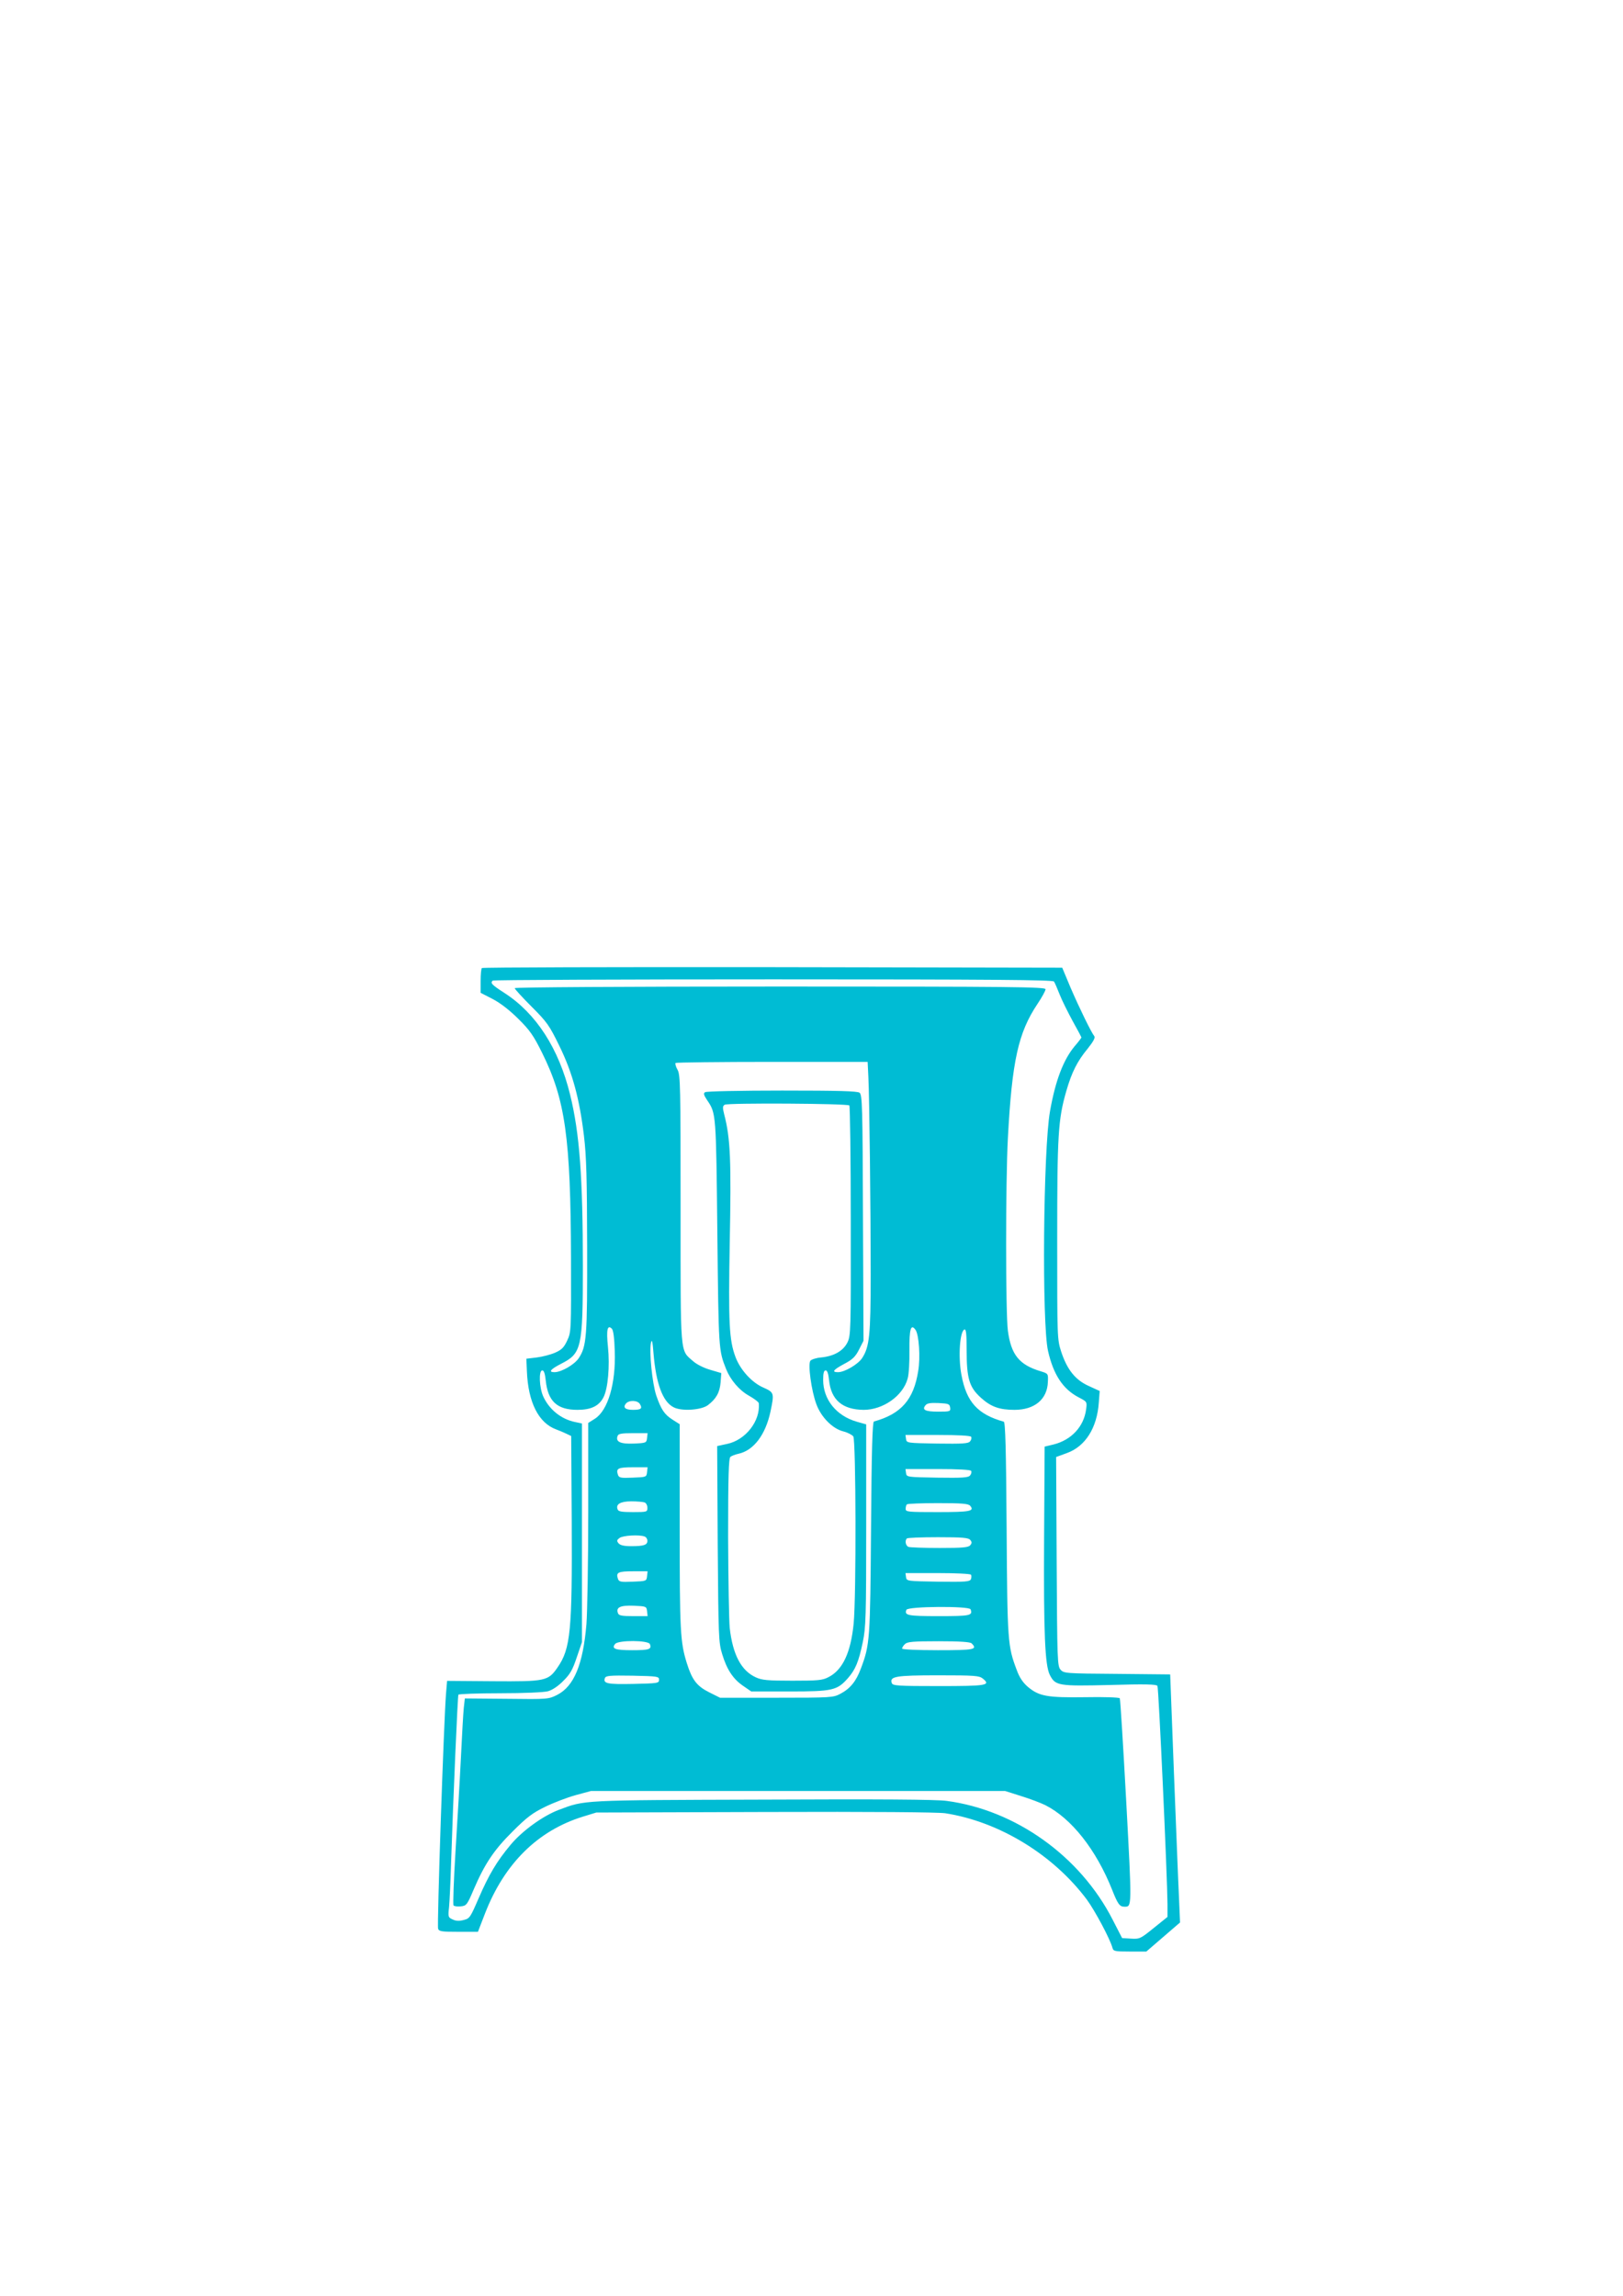 <?xml version="1.0" standalone="no"?>
<!DOCTYPE svg PUBLIC "-//W3C//DTD SVG 20010904//EN"
 "http://www.w3.org/TR/2001/REC-SVG-20010904/DTD/svg10.dtd">
<svg version="1.0" xmlns="http://www.w3.org/2000/svg"
 width="905pt" height="1280pt" viewBox="0 0 905 1280"
 preserveAspectRatio="xMidYMid meet">
<g transform="translate(0,1280) scale(0.1,-0.1)"
fill="#00bcd4" stroke="none">
<path d="M2687 7403 c-4 -3 -7 -36 -7 -72 l0 -66 68 -35 c42 -22 94 -62 142
-110 64 -63 85 -93 133 -190 129 -260 159 -471 161 -1145 1 -403 1 -411 -21
-458 -18 -39 -31 -52 -67 -68 -25 -11 -71 -23 -103 -27 l-58 -7 3 -70 c7 -173
65 -288 163 -324 19 -7 45 -18 59 -25 l25 -12 3 -474 c3 -611 -6 -711 -79
-816 -52 -76 -68 -79 -360 -77 l-256 2 -6 -72 c-12 -148 -51 -1293 -44 -1310
5 -15 21 -17 114 -17 l108 0 39 101 c108 279 294 463 546 541 l75 23 940 3
c604 2 963 -1 1006 -7 301 -47 602 -231 789 -481 45 -61 130 -220 143 -269 5
-19 12 -21 97 -21 l92 0 94 81 94 81 -6 141 c-4 78 -16 390 -28 692 l-21 550
-296 3 c-286 2 -297 3 -315 23 -18 20 -19 48 -22 604 l-3 582 60 22 c103 37
168 140 178 281 l5 65 -61 28 c-76 34 -121 92 -154 192 -22 69 -22 77 -22 620
0 590 5 674 51 833 30 104 61 166 120 237 31 39 42 60 36 68 -17 21 -84 158
-133 272 l-46 110 -1615 3 c-888 1 -1618 -1 -1621 -5z m3190 -75 c5 -7 19 -40
32 -73 13 -33 46 -99 72 -147 27 -48 49 -90 49 -92 0 -2 -16 -24 -37 -48 -63
-75 -108 -192 -138 -363 -38 -212 -46 -1186 -11 -1337 30 -132 83 -213 172
-259 46 -24 46 -24 40 -68 -13 -95 -82 -169 -181 -194 l-50 -12 -3 -510 c-3
-535 5 -710 32 -763 31 -60 46 -63 334 -56 197 6 261 4 266 -5 7 -11 55 -1065
56 -1217 l0 -71 -77 -62 c-73 -59 -78 -62 -126 -59 l-50 3 -53 103 c-181 354
-541 611 -926 662 -57 8 -383 10 -1028 7 -1021 -3 -986 -2 -1134 -57 -89 -34
-203 -116 -269 -195 -77 -92 -121 -166 -179 -300 -45 -104 -49 -111 -82 -119
-25 -7 -44 -6 -62 3 -25 11 -26 14 -20 69 3 31 8 138 11 237 12 369 37 940 41
947 3 4 107 8 232 8 135 0 243 5 267 11 25 7 58 29 86 58 38 37 52 62 75 131
l29 85 0 610 0 609 -38 8 c-78 16 -145 70 -178 143 -22 49 -26 145 -5 145 9 0
15 -18 19 -56 12 -116 63 -164 177 -164 75 0 120 21 145 70 25 48 36 174 25
281 -10 96 -3 126 22 101 8 -8 14 -54 16 -126 6 -180 -38 -328 -110 -375 l-38
-24 0 -501 c0 -276 -5 -555 -10 -621 -19 -224 -69 -346 -163 -394 -48 -24 -51
-25 -282 -22 l-233 2 -6 -53 c-3 -29 -10 -154 -16 -278 -6 -124 -20 -358 -30
-520 -10 -162 -15 -299 -11 -303 5 -5 23 -7 41 -5 30 3 35 8 70 91 63 147 115
224 219 327 79 79 111 103 181 137 47 23 123 52 170 65 l85 23 1155 0 1155 0
88 -28 c49 -15 110 -38 136 -51 146 -74 283 -248 372 -471 32 -81 42 -95 69
-95 42 0 42 -10 10 585 -17 313 -33 572 -36 577 -3 5 -90 8 -192 6 -213 -3
-258 5 -321 58 -27 23 -47 53 -61 92 -51 134 -53 158 -57 790 -3 444 -7 594
-16 596 -146 41 -208 110 -236 261 -19 101 -9 244 17 253 9 3 12 -25 12 -115
0 -159 15 -207 79 -265 56 -51 104 -68 188 -68 112 0 183 59 186 156 2 46 2
46 -40 59 -120 36 -165 92 -183 226 -13 98 -13 833 0 1074 23 431 58 588 165
748 25 37 45 74 45 82 0 13 -182 15 -1480 15 -883 0 -1480 -4 -1480 -9 0 -5
42 -51 94 -103 86 -86 99 -104 155 -219 73 -149 112 -293 137 -500 14 -116 17
-237 18 -619 1 -506 -3 -555 -47 -622 -24 -36 -97 -78 -135 -78 -36 0 -23 16
37 47 114 58 121 87 121 543 0 498 -18 740 -71 957 -63 257 -189 453 -366 567
-71 46 -80 55 -66 69 3 4 707 7 1563 7 1235 0 1559 -3 1567 -12z m-1035 -530
c6 -119 13 -728 13 -1103 0 -341 -7 -404 -48 -467 -24 -35 -97 -78 -134 -78
-37 0 -27 13 34 46 46 24 63 40 83 80 l25 49 -3 685 c-2 625 -4 686 -19 698
-13 9 -115 12 -432 12 -229 0 -422 -4 -429 -9 -11 -6 -8 -16 12 -46 49 -72 49
-74 56 -740 7 -653 7 -652 49 -758 24 -60 73 -118 127 -148 30 -17 55 -36 55
-42 10 -99 -74 -206 -177 -227 l-55 -12 3 -546 c4 -519 5 -550 25 -614 26 -86
61 -139 117 -177 l45 -31 213 0 c241 0 266 6 326 74 42 48 60 91 83 201 17 82
19 139 19 652 l0 562 -53 15 c-114 33 -187 124 -187 233 0 38 4 53 14 53 9 0
15 -18 19 -55 11 -110 75 -164 193 -165 108 0 219 78 245 174 7 23 11 94 10
158 -1 119 8 150 34 114 19 -26 28 -153 15 -229 -25 -160 -95 -240 -247 -282
-8 -3 -13 -154 -16 -592 -5 -626 -6 -651 -57 -786 -26 -70 -59 -111 -114 -140
-40 -21 -50 -22 -356 -22 l-315 0 -60 30 c-70 35 -96 70 -125 162 -37 119 -40
178 -40 760 l0 573 -38 24 c-47 30 -65 56 -93 137 -22 68 -40 242 -29 294 5
22 9 5 14 -60 14 -168 51 -269 111 -300 43 -24 154 -17 192 11 46 35 66 70 71
126 l4 53 -61 18 c-35 10 -76 30 -97 49 -73 64 -69 19 -69 848 0 684 -1 748
-17 776 -10 17 -14 34 -11 38 4 3 246 6 539 6 l532 0 4 -82z m-106 -161 c4 -4
8 -294 8 -645 1 -618 0 -638 -19 -677 -24 -47 -75 -76 -147 -83 -26 -2 -53
-11 -59 -18 -15 -18 5 -167 33 -242 26 -72 90 -137 150 -152 24 -6 49 -19 56
-28 15 -20 17 -891 2 -1044 -16 -161 -61 -258 -140 -298 -34 -18 -59 -20 -202
-20 -137 0 -170 3 -204 19 -81 37 -128 126 -145 275 -4 39 -8 267 -9 507 0
338 3 439 13 447 6 5 26 13 44 17 85 18 151 105 179 234 22 105 21 108 -39
135 -65 28 -129 99 -156 171 -35 94 -40 188 -32 633 9 465 4 586 -31 720 -9
36 -9 46 3 53 17 11 684 7 695 -4z m-1167 -1666 c14 -24 5 -31 -40 -31 -42 0
-57 13 -39 35 18 21 67 19 79 -4z m1729 -18 c3 -22 0 -23 -67 -23 -72 0 -92
10 -70 36 9 11 28 14 73 12 55 -3 61 -5 64 -25z m-1690 -170 c-3 -27 -5 -28
-74 -31 -75 -3 -103 10 -90 43 4 12 23 15 86 15 l81 0 -3 -27z m1807 7 c4 -6
1 -18 -6 -26 -10 -12 -42 -14 -183 -12 -169 3 -171 3 -174 26 l-3 22 180 0
c114 0 182 -4 186 -10z m-1807 -197 c-3 -28 -4 -28 -80 -31 -69 -3 -77 -1 -83
18 -11 34 3 40 86 40 l80 0 -3 -27z m1807 7 c4 -6 1 -18 -6 -26 -10 -12 -42
-14 -183 -12 -169 3 -171 3 -174 26 l-3 22 180 0 c114 0 182 -4 186 -10z
m-1821 -176 c9 -3 16 -17 16 -30 0 -23 -2 -24 -80 -24 -63 0 -82 3 -86 15 -12
29 16 45 76 45 32 0 65 -3 74 -6z m1816 -19 c25 -30 0 -35 -181 -35 -167 0
-179 1 -179 18 0 10 3 22 7 25 3 4 82 7 173 7 135 0 170 -3 180 -15z m-1816
-171 c9 -3 16 -14 16 -24 0 -23 -19 -30 -90 -30 -41 0 -61 5 -71 16 -11 14
-10 18 6 30 19 14 110 19 139 8z m1816 -19 c10 -12 10 -18 0 -30 -10 -12 -42
-15 -170 -15 -87 0 -165 3 -174 6 -16 6 -22 35 -9 47 3 4 82 7 173 7 137 0
170 -3 180 -15z m-1802 -202 c-3 -28 -4 -28 -80 -31 -69 -3 -77 -1 -83 18 -11
34 3 40 86 40 l80 0 -3 -27z m1806 8 c4 -5 3 -16 0 -25 -6 -14 -28 -16 -183
-14 -174 3 -176 3 -179 26 l-3 22 180 0 c99 0 182 -4 185 -9z m-1806 -203 l3
-28 -79 0 c-65 0 -81 3 -86 16 -13 33 13 45 88 42 69 -3 71 -4 74 -30z m1804
10 c13 -35 -1 -38 -177 -38 -174 0 -193 4 -181 35 7 20 351 22 358 3z m-1788
-194 c11 -29 -4 -34 -99 -34 -95 0 -117 8 -95 35 19 22 185 21 194 -1z m1794
4 c34 -34 17 -38 -188 -38 -116 0 -200 4 -200 9 0 5 7 17 16 25 13 13 44 16
188 16 120 0 176 -4 184 -12z m-1743 -203 c0 -19 -8 -20 -144 -23 -145 -3
-169 2 -158 33 6 13 27 15 154 13 140 -3 148 -4 148 -23z m1805 7 c47 -38 22
-42 -246 -42 -227 0 -255 2 -261 16 -14 38 20 44 258 44 205 0 229 -2 249 -18z"/>
</g>
</svg>
